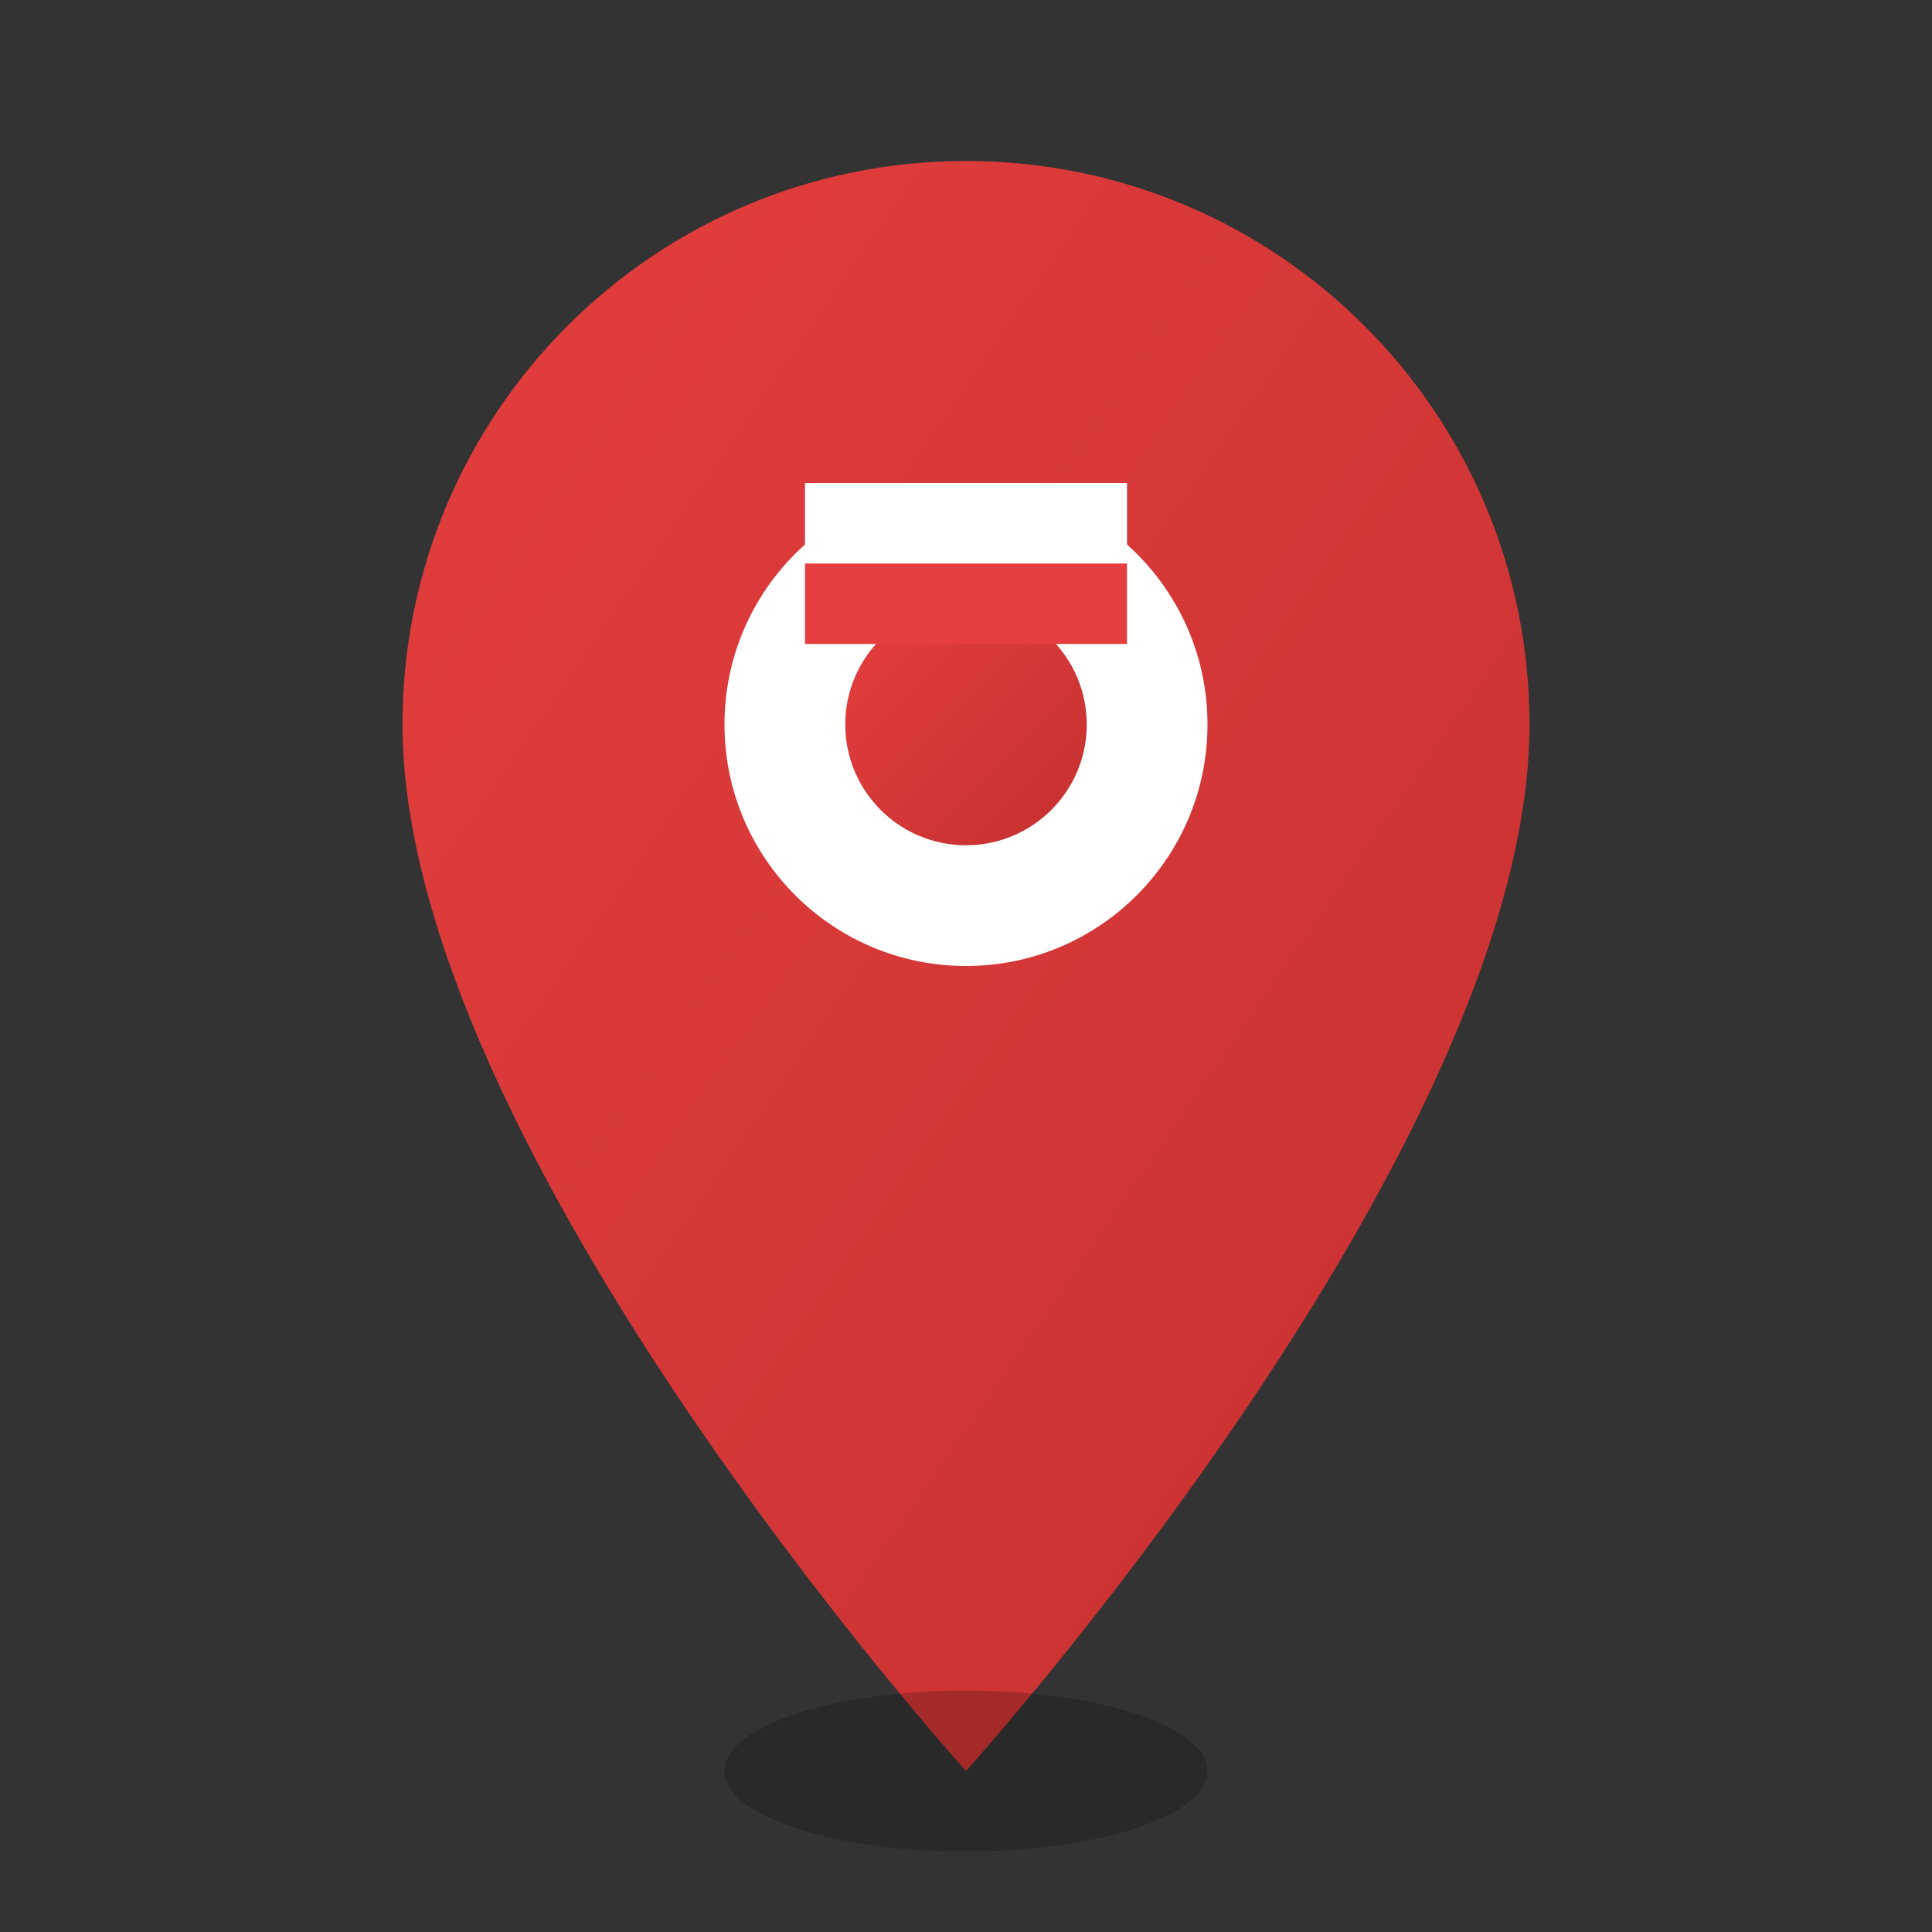 <svg xmlns="http://www.w3.org/2000/svg" viewBox="0 0 24 24" width="24" height="24">
  <rect x="0" y="0" width="24" height="24" fill="#333333" stroke="none"/>
  <defs>
    <linearGradient id="locationGradient" x1="0%" y1="0%" x2="100%" y2="100%">
      <stop offset="0%" style="stop-color:#e53e3e;stop-opacity:1" />
      <stop offset="100%" style="stop-color:#c53030;stop-opacity:1" />
    </linearGradient>
  </defs>
  
  <!-- Location pin -->
  <path d="M12 2C8.13 2 5 5.13 5 9c0 5.25 7 13 7 13s7-7.75 7-13c0-3.87-3.13-7-7-7z" 
        fill="url(#locationGradient)" />
  
  <!-- Inner circle -->
  <circle cx="12" cy="9" r="3" fill="white" />
  
  <!-- Center dot -->
  <circle cx="12" cy="9" r="1.5" fill="url(#locationGradient)" />
  
  <!-- Shadow -->
  <ellipse cx="12" cy="22" rx="3" ry="1" fill="black" opacity="0.2" />
  
  <!-- Polish flag colors accent -->
  <rect x="10" y="6" width="4" height="1" fill="white" />
  <rect x="10" y="7" width="4" height="1" fill="#e53e3e" />
</svg>
